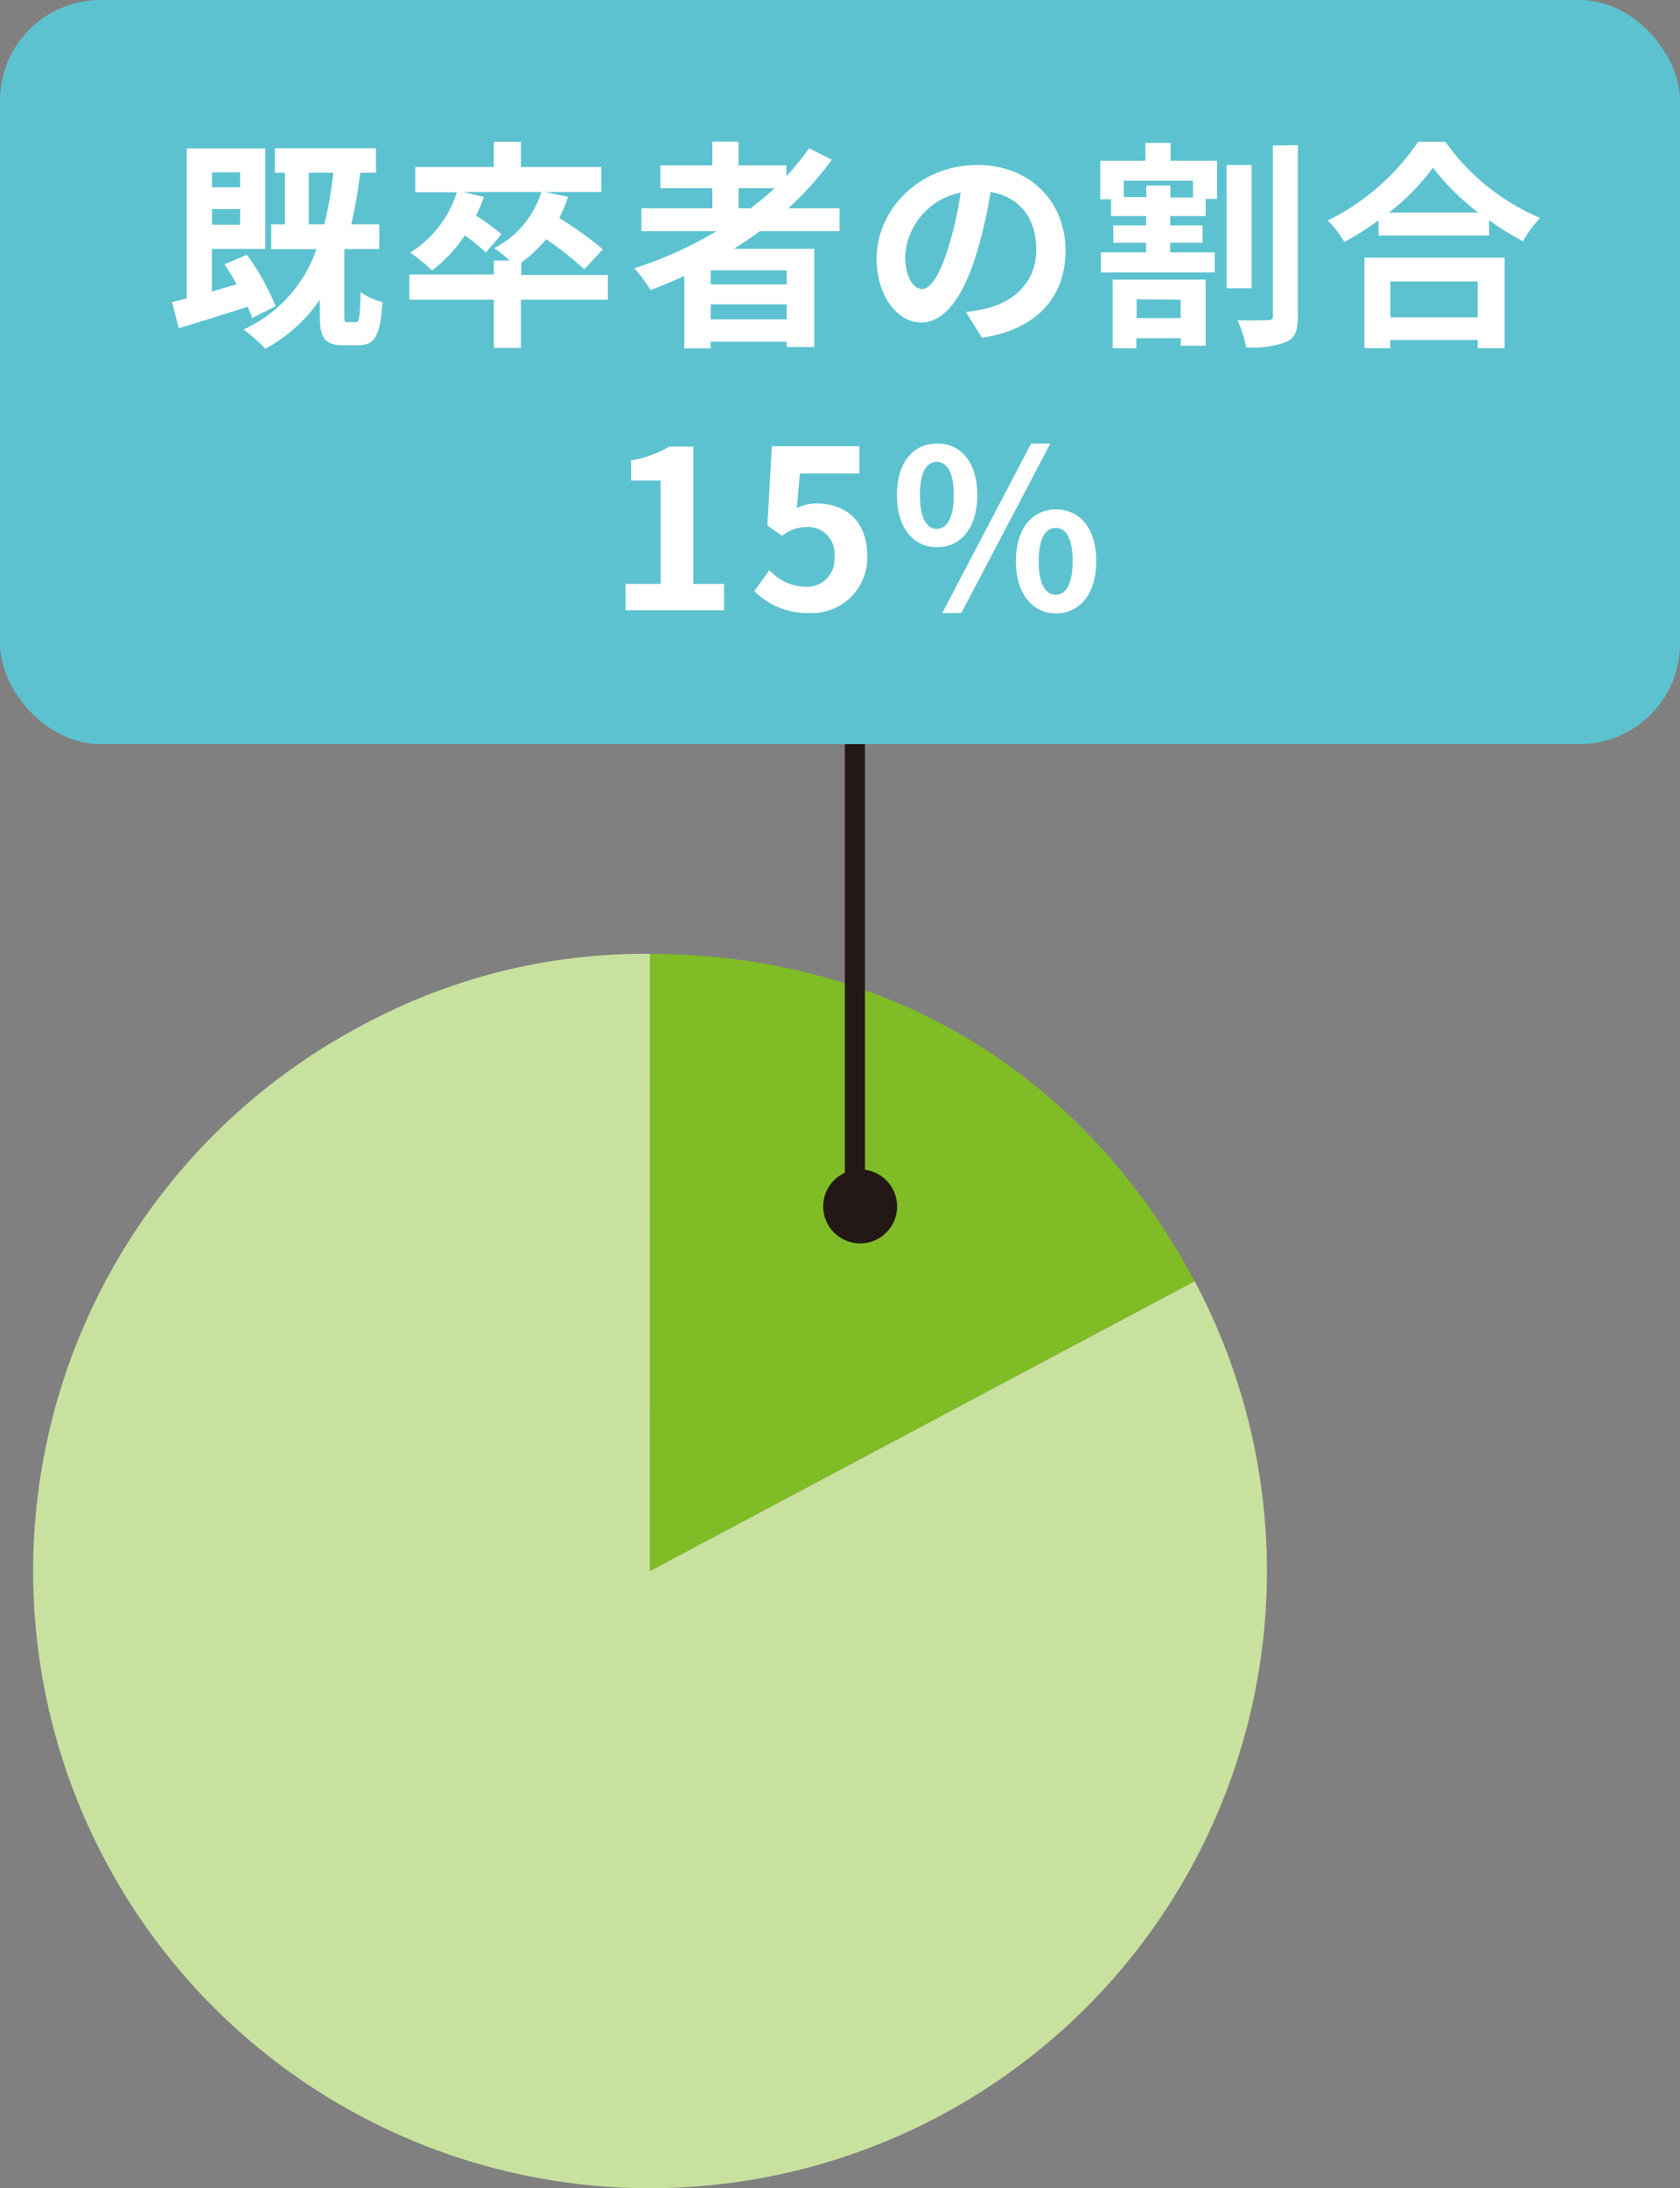 <svg xmlns="http://www.w3.org/2000/svg" viewBox="0 0 167.21 217.71"><rect x="0" y="0" width="167.21" height="217.71" fill="#808080" stroke="none"/><defs><style>.cls-1{fill:#5dc2d0;}.cls-2{fill:#fff;}.cls-3{fill:#c8e19e;}.cls-4{fill:#7fbc26;}.cls-5{fill:#231815;}.cls-6{fill:none;stroke:#231815;stroke-miterlimit:10;stroke-width:2px;}</style></defs><title>img_support_merit01_sp</title><g id="レイヤー_2" data-name="レイヤー 2"><g id="テキスト"><rect class="cls-1" width="167.21" height="74.04" rx="10"/><path class="cls-2" d="M25.1,31.65c-.11-.33-.27-.73-.44-1.13-2.4.77-4.89,1.54-6.87,2.14l-.66-2.6,1.46-.37V14.77H26.4v10H21.09V29l2.47-.71c-.38-.68-.79-1.36-1.21-2l2.22-.94a24.1,24.1,0,0,1,2.86,5.12Zm-4-14.5v1.49h2.8V17.15Zm2.8,5.21V20.8h-2.8v1.56Zm11.51,9.7c.33,0,.41-.39.48-3a6.43,6.43,0,0,0,2.18,1c-.22,3.39-.79,4.29-2.4,4.29H34.19c-1.92,0-2.36-.75-2.36-3V29.82A15.28,15.28,0,0,1,26.4,34.7a15.79,15.79,0,0,0-2.16-1.91,13.7,13.7,0,0,0,7.26-8H27V22.32h1.36V17.19h-1V14.75H37.42v2.44H35.86c-.24,1.85-.53,3.54-.9,5.13h2.79v2.46H34.27v6.54c0,.66,0,.74.36.74Zm-3.13-9.74a39.45,39.45,0,0,0,.9-5.13H30.73v5.13Z"/><path class="cls-2" d="M60.5,29.82H51.85v4.8h-2.7v-4.8H40.74V27.31h8.41V25.92h1.58a13.26,13.26,0,0,0-1.54-1.23,9.39,9.39,0,0,0,4.69-5.59H46.06l2.1.49a15.35,15.35,0,0,1-.78,1.87,19.65,19.65,0,0,1,2.53,1.85l-1.56,1.82a17.2,17.2,0,0,0-2.09-1.71A14.27,14.27,0,0,1,43,26.91a18.57,18.57,0,0,0-2.17-1.78,10.91,10.91,0,0,0,4.64-6H41.33V16.62h7.82V14.11h2.7v2.51h8V19.1H54.21l2.33.49a14.82,14.82,0,0,1-.88,2.11A35.62,35.62,0,0,1,60,24.8l-1.85,2a31.81,31.81,0,0,0-3.8-3,13.21,13.21,0,0,1-2.47,2.33v1.23H60.5Z"/><path class="cls-2" d="M75.63,23c-.85.62-1.69,1.19-2.59,1.76h8v9.77H78.3V34H70.73v.66H68.11v-7.2c-1.1.49-2.25,1-3.37,1.39a15,15,0,0,0-1.6-2.16A38.86,38.86,0,0,0,71.32,23H63.84V20.73H70.9v-2H65.73V16.46H70.9V14.09h2.6v2.37h4.77v1.08a26.65,26.65,0,0,0,2.27-2.79l2.25,1.14a32,32,0,0,1-4.34,4.84h5.11V23Zm2.67,3.9H70.73v1.4H78.3Zm0,4.88v-1.5H70.73v1.5ZM73.5,20.73h1.21a31,31,0,0,0,2.38-2H73.5Z"/><path class="cls-2" d="M96.14,31.05c.83-.11,1.45-.22,2-.35,2.8-.66,5-2.66,5-5.83s-1.63-5.26-4.55-5.77A46.74,46.74,0,0,1,97.26,25c-1.3,4.4-3.19,7.09-5.57,7.09s-4.44-2.67-4.44-6.34c0-5,4.38-9.33,10-9.33,5.39,0,8.8,3.76,8.8,8.52,0,4.57-2.81,7.83-8.31,8.67Zm-1.7-6.6a34.23,34.23,0,0,0,1.17-5.28,6.83,6.83,0,0,0-5.52,6.31c0,2.2.88,3.28,1.69,3.28S93.56,27.4,94.44,24.45Z"/><path class="cls-2" d="M116.51,16h4.62v3.79H120V21.5h-3.53v.93h3.22v1.73h-3.22v.95h4.43v2H109.58v-2h4.49v-.95h-3.26V22.43h3.26V21.5h-3.48V19.83h-1.08V16H114V14.22h2.51Zm-5.77,11.82H120V34.4h-2.48v-.75H113.1v1h-2.36Zm8-9.84h-6.89v1.63h2.25V18.47h2.39v1.18h2.25Zm-5.61,11.8v1.87h4.38V29.82Zm11.44-1.1h-2.49V16.42h2.49Zm4.6-14.24v17c0,1.45-.27,2.18-1.15,2.59a9.63,9.63,0,0,1-4,.53,10.72,10.72,0,0,0-.86-2.7c1.28.06,2.53,0,3,0s.53-.13.53-.48V14.48Z"/><path class="cls-2" d="M143.86,14.11a22.17,22.17,0,0,0,9.41,7.57A13.1,13.1,0,0,0,151.58,24a26.57,26.57,0,0,1-3.37-2.09v1.52h-11V21.92a30.17,30.17,0,0,1-3.41,2.16,10.31,10.31,0,0,0-1.65-2.14,23.25,23.25,0,0,0,9-7.83ZM135.8,25.64h13.95v9h-2.68v-.81h-8.69v.81H135.8Zm11.33-4.49a24.17,24.17,0,0,1-4.51-4.47,22.08,22.08,0,0,1-4.38,4.47ZM138.38,28v3.58h8.69V28Z"/><path class="cls-2" d="M62.26,58.1h3.49V47.81H62.81v-2a10.56,10.56,0,0,0,3.78-1.37H69V58.1h3.06v2.62H62.26Z"/><path class="cls-2" d="M75.08,58.81l1.5-2.07a5.06,5.06,0,0,0,3.58,1.65,2.74,2.74,0,0,0,2.89-3,2.64,2.64,0,0,0-2.75-2.95,3.9,3.9,0,0,0-2.45.86l-1.47-1,.44-7.9h8.71v2.71H79.61l-.3,3.45a4.15,4.15,0,0,1,2-.46c2.73,0,5,1.63,5,5.17A5.5,5.5,0,0,1,80.58,61,7.43,7.43,0,0,1,75.08,58.81Z"/><path class="cls-2" d="M89.27,49.26c0-3.26,1.63-5.13,4-5.13s4,1.87,4,5.13-1.65,5.19-4,5.19S89.27,52.54,89.27,49.26Zm5.66,0c0-2.4-.75-3.3-1.7-3.3s-1.67.9-1.67,3.3.73,3.37,1.67,3.37S94.93,51.66,94.93,49.26Zm7.7-5.13h1.91L95.68,61h-1.9Zm-1.52,11.71c0-3.28,1.65-5.15,4-5.15s4,1.87,4,5.15-1.67,5.19-4,5.19S101.11,59.1,101.11,55.84Zm5.65,0c0-2.4-.74-3.32-1.69-3.32s-1.69.92-1.69,3.32.74,3.34,1.69,3.34S106.76,58.24,106.76,55.84Z"/><path class="cls-3" d="M64.69,156.31l54.21-28.83a61.4,61.4,0,1,1-83-25.38,59.05,59.05,0,0,1,28.82-7.19Z"/><path class="cls-4" d="M64.69,156.31V94.91c23.46,0,43.19,11.86,54.21,32.57Z"/><circle class="cls-5" cx="85.61" cy="120.04" r="3.68"/><line class="cls-6" x1="85.09" y1="74.04" x2="85.09" y2="120.04"/></g></g></svg>